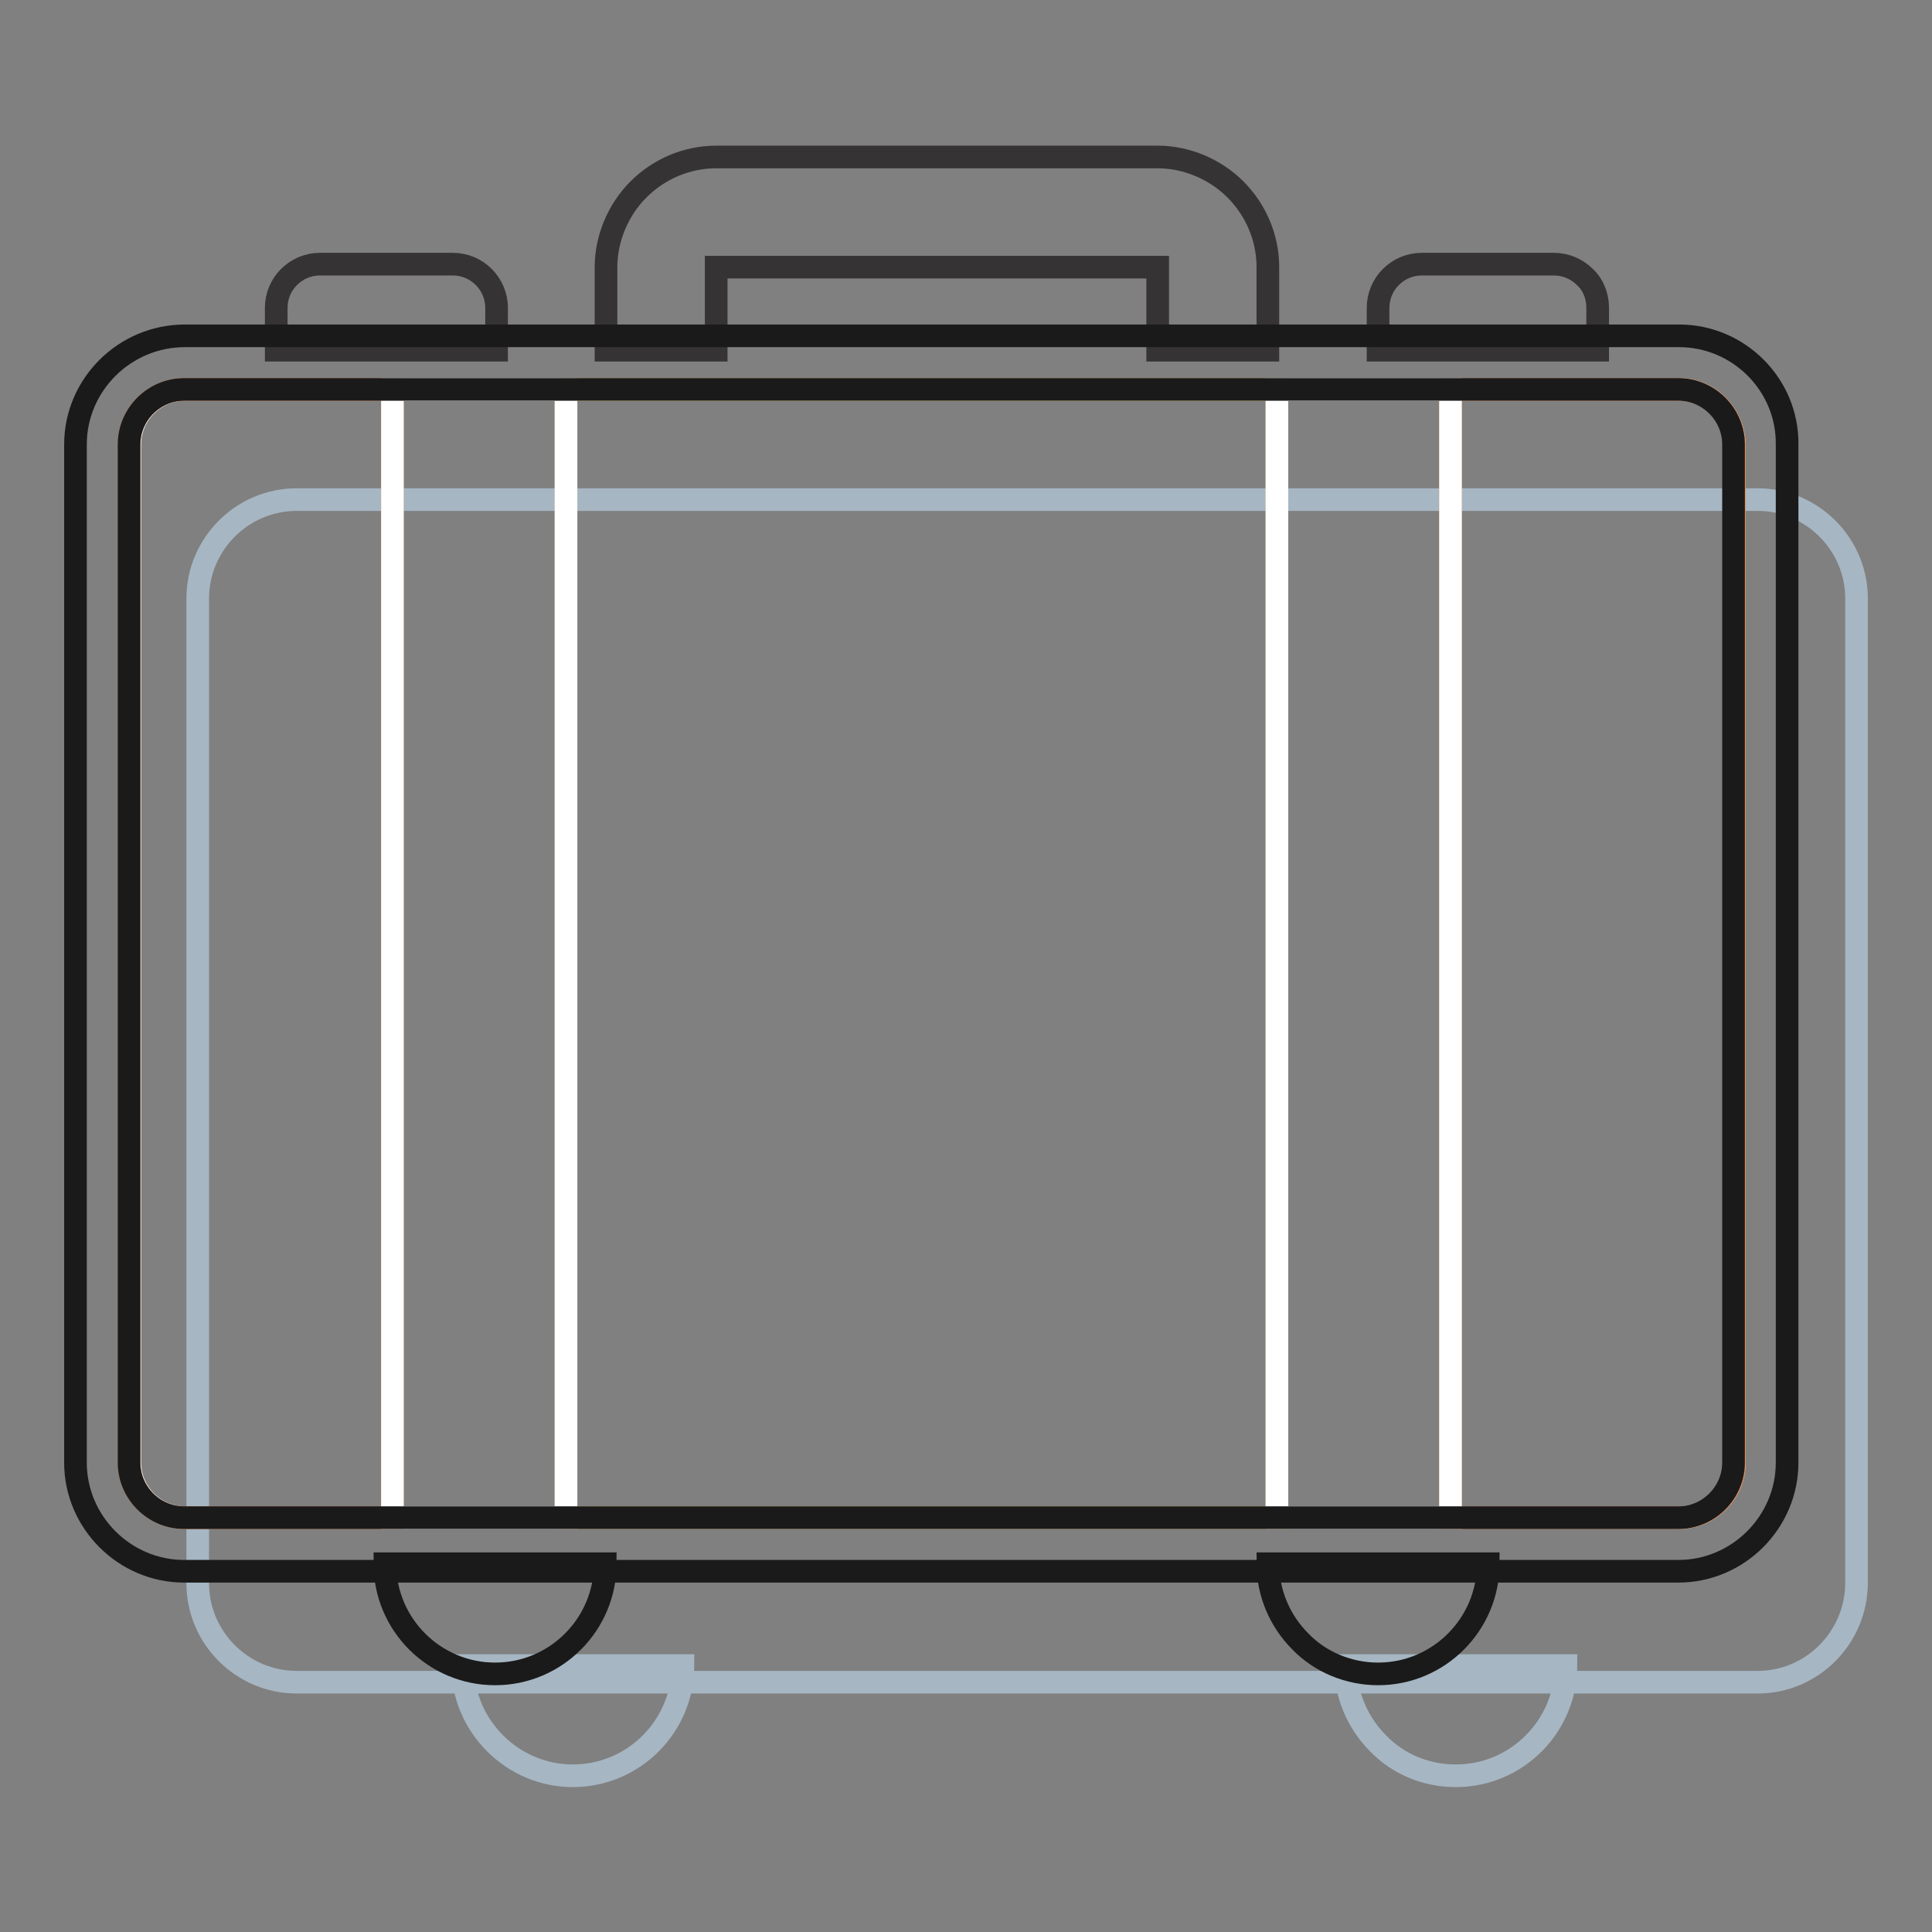 <?xml version="1.0" encoding="utf-8"?>
<!-- Svg Vector Icons : http://www.onlinewebfonts.com/icon -->
<!DOCTYPE svg PUBLIC "-//W3C//DTD SVG 1.1//EN" "http://www.w3.org/Graphics/SVG/1.1/DTD/svg11.dtd">
<svg version="1.1" xmlns="http://www.w3.org/2000/svg" xmlns:xlink="http://www.w3.org/1999/xlink" x="0px" y="0px" viewBox="0 0 256 256" enable-background="new 0 0 256 256" xml:space="preserve">
<rect x="0" y="0" width="256" height="256" fill="#808080" stroke="none"/>
<g> <path stroke-width="3" fill-opacity="0" stroke="#a6b6c3"  d="M75.9,235.3c8.1,0,14.6-6.6,14.6-14.6H61.3C61.3,228.7,67.9,235.3,75.9,235.3z M192.9,235.3 c8.1,0,14.6-6.6,14.6-14.6h-29.2c0,3.9,1.6,7.6,4.3,10.3C185.3,233.8,189,235.3,192.9,235.3L192.9,235.3z"/> <path stroke-width="3" fill-opacity="0" stroke="#a6b6c3"  d="M232.9,222.9H39.3c-7.2,0-13.1-5.9-13.1-13.1V79.3c0-7.2,5.9-13.1,13.1-13.1h193.6 c7.2,0,13.1,5.9,13.1,13.1v130.4C246,217,240.1,222.9,232.9,222.9z"/> <path stroke-width="3" fill-opacity="0" stroke="#1a1a1a"  d="M65.6,221.8c8.1,0,14.6-6.6,14.6-14.6H51C51,215.3,57.6,221.8,65.6,221.8z M182.6,221.8 c8.1,0,14.6-6.6,14.6-14.6H168c0,3.9,1.6,7.6,4.3,10.3C175,220.3,178.8,221.8,182.6,221.8z"/> <path stroke-width="3" fill-opacity="0" stroke="#353334"  d="M94.9,46.4v-11h58.5v11H168v-11c0-3.9-1.6-7.6-4.3-10.3c-2.7-2.7-6.5-4.3-10.3-4.3H94.9 c-3.9,0-7.6,1.6-10.3,4.3c-2.7,2.7-4.3,6.5-4.3,10.3v11H94.9z M211.7,46.4v-5.6c0-1.6-0.6-3.1-1.7-4.1c-1.1-1.1-2.6-1.7-4.1-1.7 h-17.5c-3.2,0-5.8,2.6-5.8,5.8v5.6H211.7z M65.8,46.4v-5.6c0-3.2-2.6-5.8-5.8-5.8H42.4c-3.2,0-5.8,2.6-5.8,5.8v5.6H65.8z"/> <path stroke-width="3" fill-opacity="0" stroke="#ffffff"  d="M222.5,51.6h-198c-4,0-7.3,3.3-7.3,7.3v134.9c0,4,3.3,7.3,7.3,7.3h198c4,0,7.3-3.3,7.3-7.3V58.9 C229.7,54.9,226.5,51.6,222.5,51.6z"/> <path stroke-width="3" fill-opacity="0" stroke="#e07732"  d="M24.4,51.6c-4,0-7.3,3.3-7.3,7.3v134.9c0,4,3.3,7.3,7.3,7.3H52V51.6H24.4z"/> <path stroke-width="3" fill-opacity="0" stroke="#ebb94d"  d="M75,51.6h94.2v149.5H75V51.6z"/> <path stroke-width="3" fill-opacity="0" stroke="#e07732"  d="M222.5,51.6h-30.3v149.5h30.3c4,0,7.3-3.3,7.3-7.3V58.9C229.7,54.9,226.5,51.6,222.5,51.6z"/> <path stroke-width="3" fill-opacity="0" stroke="#ffffff"  d="M52,51.6h23v149.5H52V51.6z M169.2,51.6h23v149.5h-23V51.6z"/> <path stroke-width="3" fill-opacity="0" stroke="#1a1a1a"  d="M222.5,44.5h-198C16.5,44.5,10,51,10,58.9v134.9c0,7.9,6.5,14.4,14.4,14.4h198c7.9,0,14.4-6.5,14.4-14.4 V58.9C236.9,51,230.4,44.5,222.5,44.5z M229.7,193.8c0,4-3.3,7.3-7.3,7.3h-198c-4,0-7.3-3.3-7.3-7.3V58.9c0-4,3.3-7.3,7.3-7.3h198 c4,0,7.3,3.3,7.3,7.3V193.8z"/></g>
</svg>